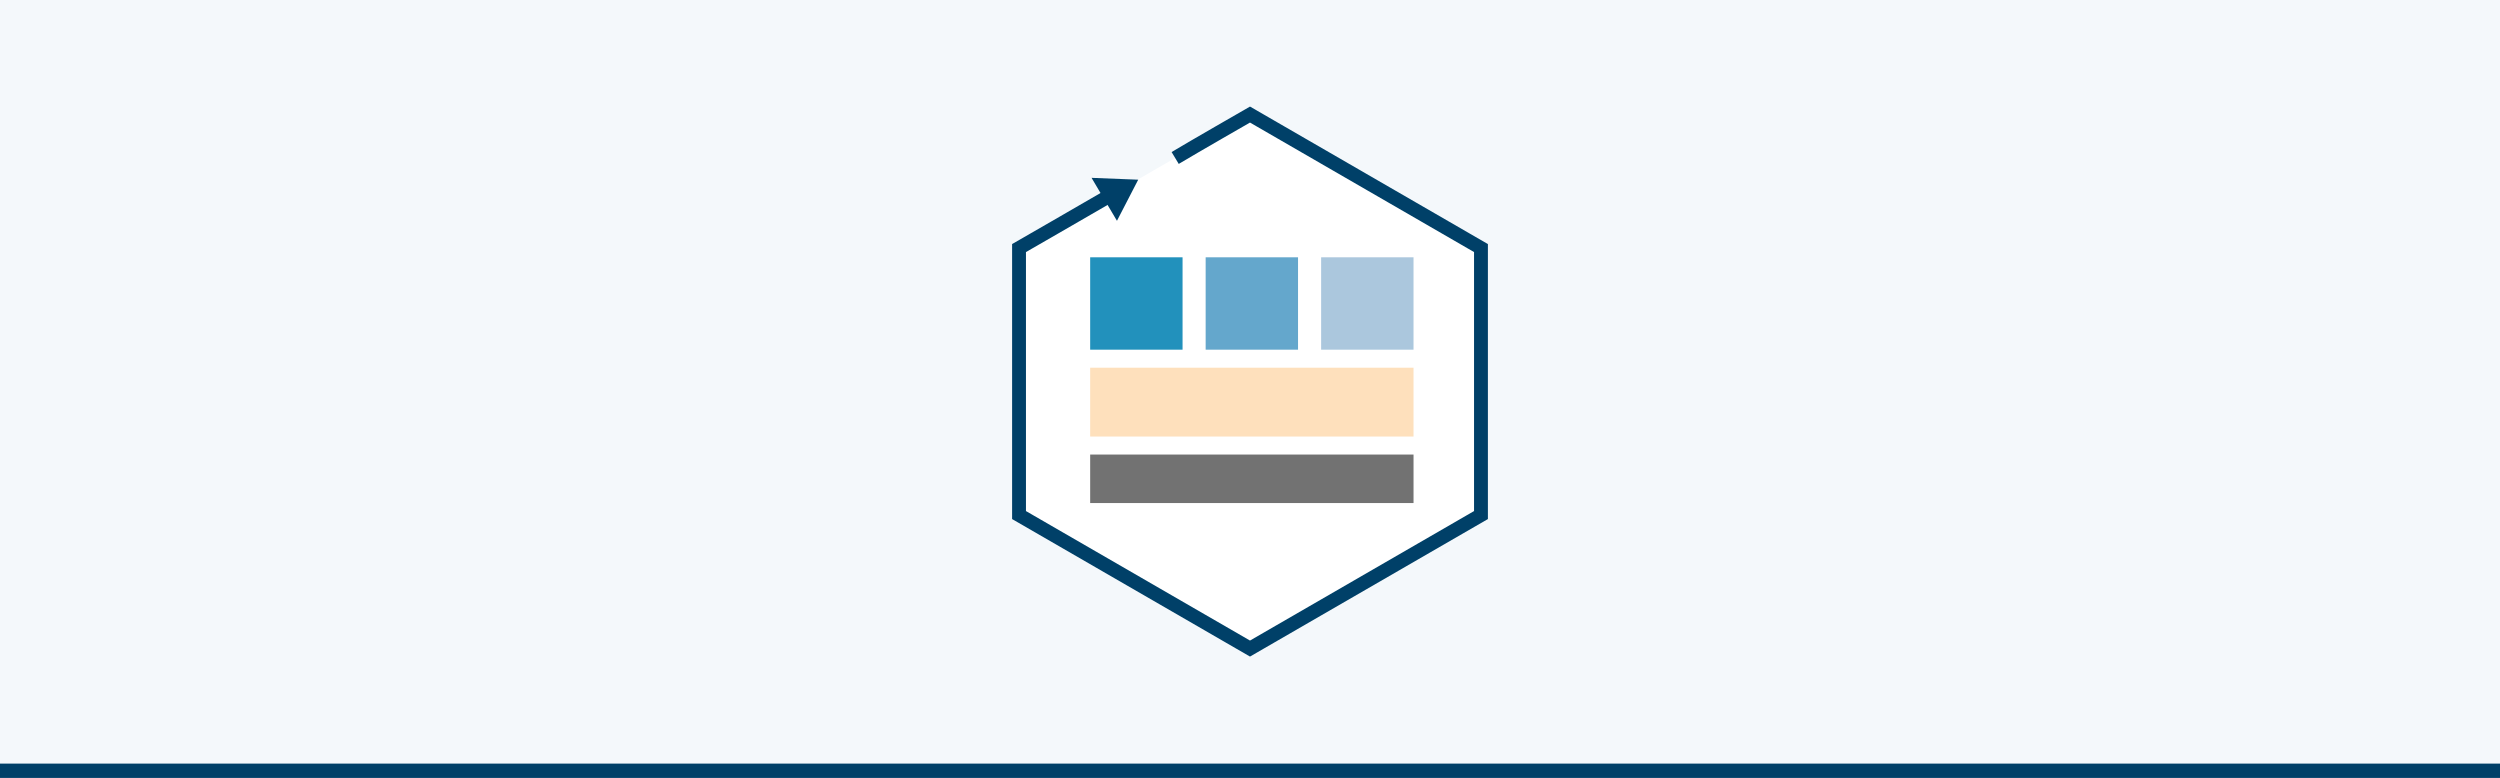 <?xml version="1.0" encoding="UTF-8"?>
<!-- Generator: Adobe Illustrator 26.0.2, SVG Export Plug-In . SVG Version: 6.00 Build 0)  -->
<svg xmlns="http://www.w3.org/2000/svg" xmlns:xlink="http://www.w3.org/1999/xlink" version="1.1" id="Ebene_1" x="0px" y="0px" viewBox="0 0 541.2 168.4" style="enable-background:new 0 0 541.2 168.4;" xml:space="preserve">
<style type="text/css">
	.st0{fill:#F4F8FB;}
	.st1{fill:#004068;}
	.st2{fill:#FFFFFF;stroke:#004068;stroke-width:3;stroke-miterlimit:10;}
	.st3{fill:#2291BC;}
	.st4{fill:#64A7CC;}
	.st5{fill:#ABC7DD;}
	.st6{fill:#FEE0BC;}
	.st7{fill:#727272;}
</style>
<rect y="0" class="st0" width="541.2" height="168.4"></rect>
<rect y="165.3" class="st1" width="541.2" height="3.1"></rect>
<g id="Ebene_1_Kopie_Kopie">
	<g id="Ebene_1_00000072962429730236622180000016070722089392015005_">
		<path class="st2" d="M240,42.5c-4.8,2.8-19.4,11.2-19.4,11.2v57.8l50,28.9l50-28.9V53.7l-50-28.9c0,0-12.2,7-16.2,9.4"></path>
		<polygon class="st1" points="236.3,38.5 241.8,47.8 246.4,38.9   "></polygon>
	</g>
</g>
<g id="Ebene_3">
	<rect x="236" y="55.7" class="st3" width="20" height="20"></rect>
	<rect x="261" y="55.7" class="st4" width="20" height="20"></rect>
	<rect x="286" y="55.7" class="st5" width="20" height="20"></rect>
	<rect x="236" y="79.6" class="st6" width="70" height="14.9"></rect>
	<rect x="236" y="98.4" class="st7" width="70" height="10.5"></rect>
</g>
<g id="Ebene_1_1_">
</g>
</svg>
